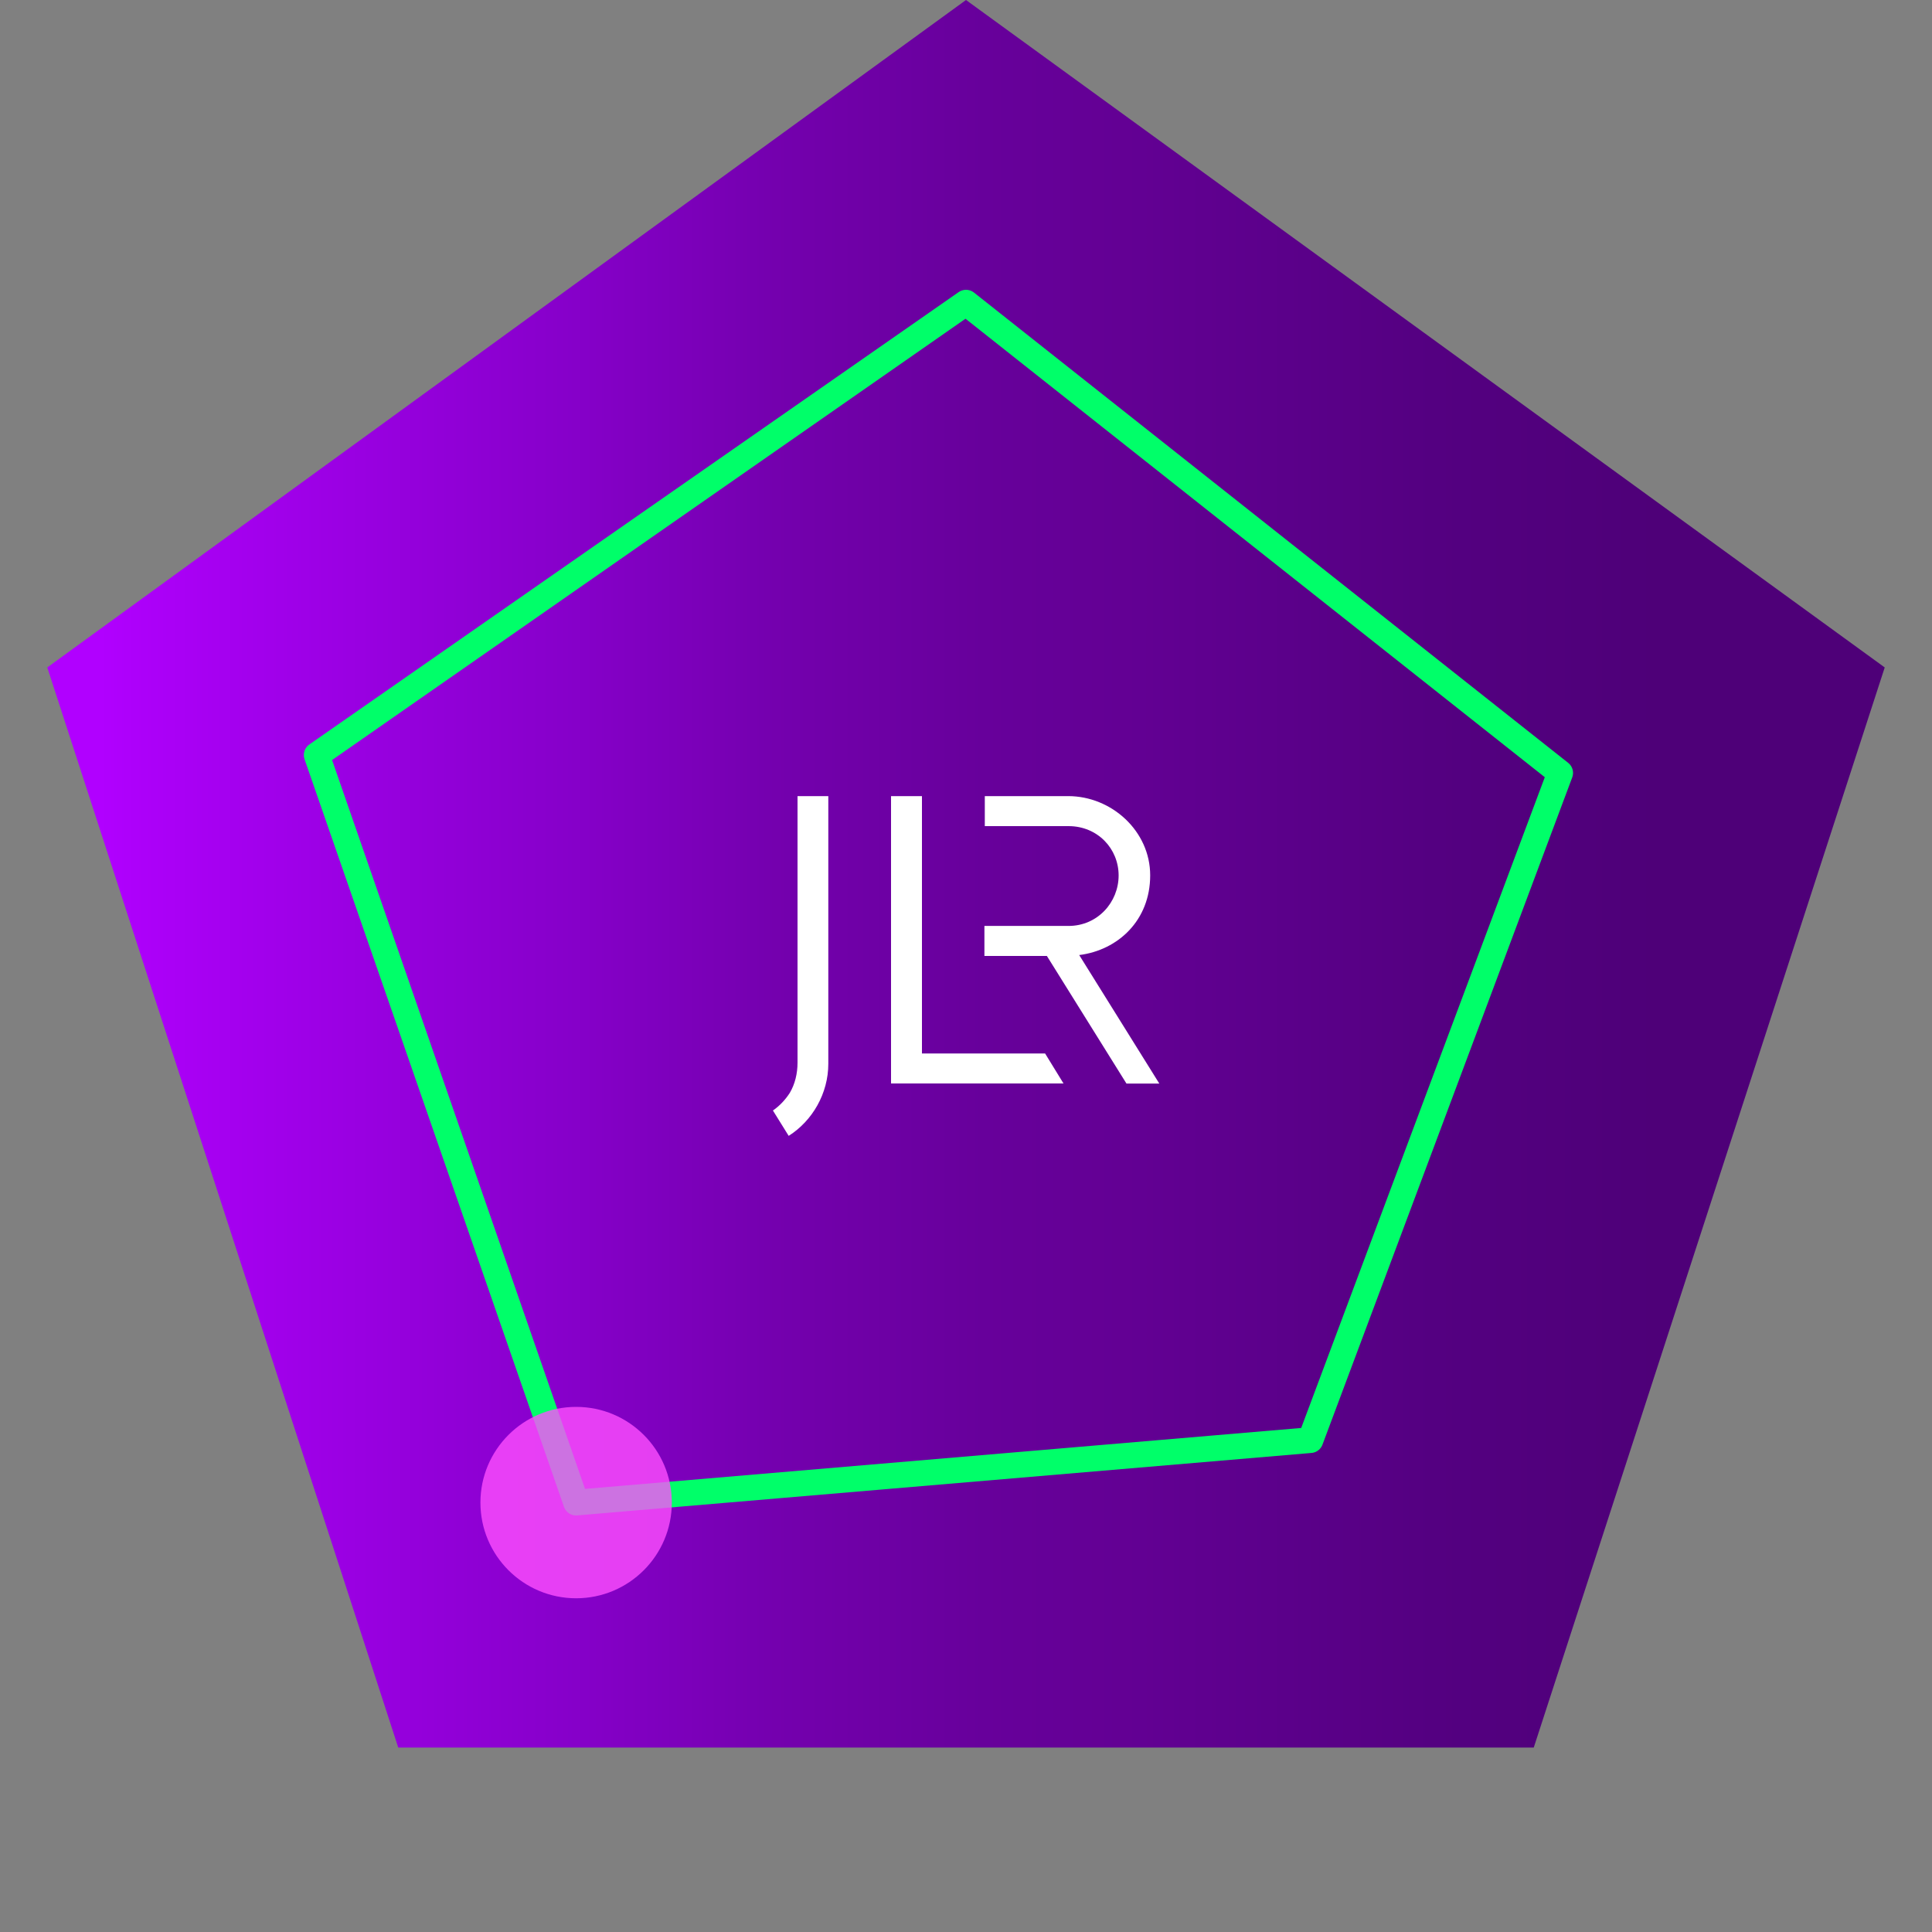 <?xml version="1.0" encoding="UTF-8"?>
<svg xmlns="http://www.w3.org/2000/svg" viewBox="0 0 150 150">
<rect x="0" y="0" width="150" height="150" fill="#808080" stroke="none"/>
<defs>
	<linearGradient id="bg" x1="7.79" y1="75" x2="142.21" y2="75" gradientUnits="userSpaceOnUse">
		<stop offset="0" stop-color="#b100ff"/>
		<stop offset=".02" stop-color="#ad00fa"/>
		<stop offset=".28" stop-color="#8500c8"/>
		<stop offset=".39" stop-color="#7400ae"/>
		<stop offset=".51" stop-color="#67009b"/>
		<stop offset=".59" stop-color="#630094"/>
		<stop offset=".77" stop-color="#540081"/>
		<stop offset=".9" stop-color="#4e0078"/>
	</linearGradient>
</defs>
<polygon style="fill: url(#bg)" points="75.00,0.00 146.33,51.82 119.08,135.68 30.92,135.68 3.67,51.82"/>
<polygon style="fill: none; stroke: #00ff69; stroke-linecap: round; stroke-linejoin: round; stroke-width: 2px;" points="75.00,23.50 121.13,60.01 101.74,111.81 44.73,116.66 24.59,58.62"/>
<circle style="fill: #ff4fff; opacity: .8;" cx="44.73" cy="116.66" r="7.43"/>
<g style="fill: #fff; fill-rule: evenodd;">
<path d="M61.23,88.19c1.85-1.17,3.08-3.3,3.08-5.6v-20.78h-2.39v20.69c0,.86-.2,1.67-.6,2.35-.34.53-.79,1.01-1.31,1.37l1.23,1.98Z"/>
<path d="M 71.58 81.79 L 71.58 61.81 L 69.18 61.81 L 69.18 84.12 L 82.57 84.12 L 81.14 81.79 L 71.58 81.79"/>
<path d="M89.3,67.96c0-3.44-3-6.15-6.37-6.15h-6.47v2.33h6.5c2.26,0,3.89,1.75,3.89,3.83s-1.63,3.92-3.89,3.92h-6.53v2.33h4.85l6.18,9.91h2.55l-6.22-9.98c3.03-.38,5.51-2.71,5.51-6.18"/>
</g>
</svg>